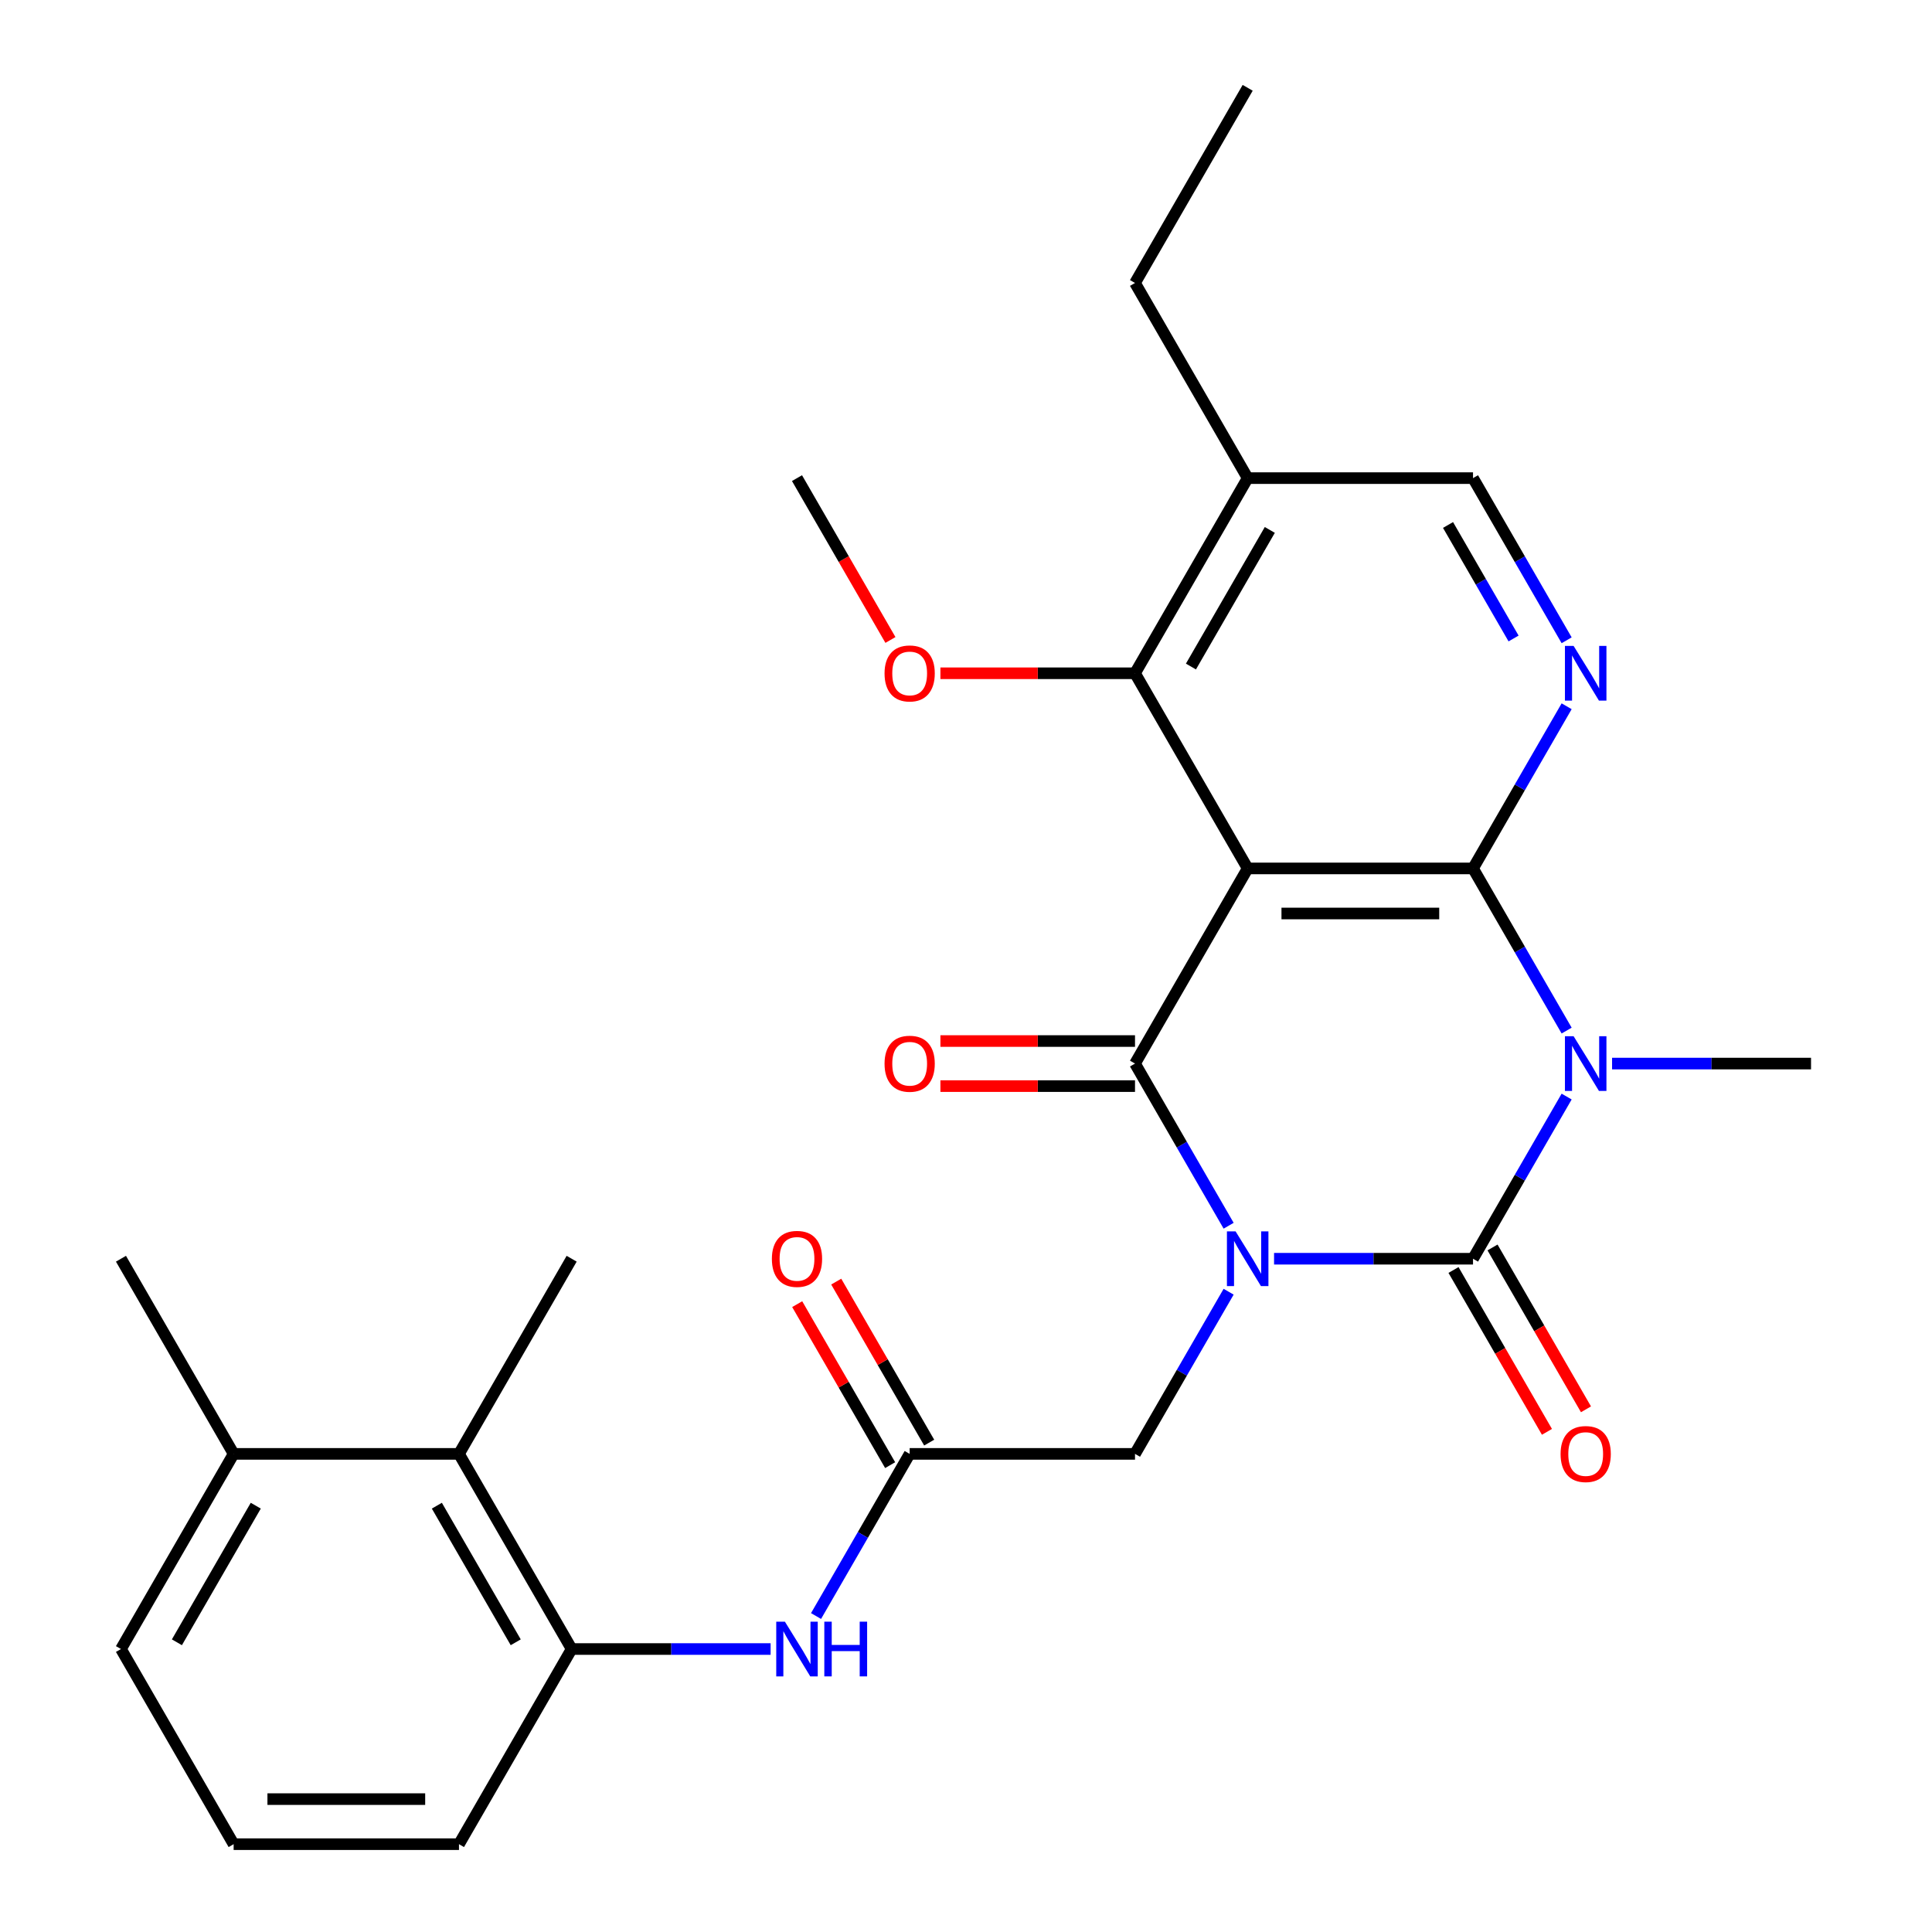 <?xml version='1.0' encoding='iso-8859-1'?>
<svg version='1.1' baseProfile='full'
              xmlns='http://www.w3.org/2000/svg'
                      xmlns:rdkit='http://www.rdkit.org/xml'
                      xmlns:xlink='http://www.w3.org/1999/xlink'
                  xml:space='preserve'
width='1000px' height='1000px' viewBox='0 0 1000 1000'>
<!-- END OF HEADER -->
<rect style='opacity:1.0;fill:#FFFFFF;stroke:none' width='1000' height='1000' x='0' y='0'> </rect>
<path class='bond-0' d='M 659.451,651.515 L 710.942,651.515' style='fill:none;fill-rule:evenodd;stroke:#0000FF;stroke-width:6px;stroke-linecap:butt;stroke-linejoin:miter;stroke-opacity:1' />
<path class='bond-0' d='M 710.942,651.515 L 762.432,651.515' style='fill:none;fill-rule:evenodd;stroke:#000000;stroke-width:6px;stroke-linecap:butt;stroke-linejoin:miter;stroke-opacity:1' />
<path class='bond-2' d='M 635.937,634.439 L 611.707,592.472' style='fill:none;fill-rule:evenodd;stroke:#0000FF;stroke-width:6px;stroke-linecap:butt;stroke-linejoin:miter;stroke-opacity:1' />
<path class='bond-2' d='M 611.707,592.472 L 587.477,550.505' style='fill:none;fill-rule:evenodd;stroke:#000000;stroke-width:6px;stroke-linecap:butt;stroke-linejoin:miter;stroke-opacity:1' />
<path class='bond-7' d='M 635.937,668.591 L 611.707,710.558' style='fill:none;fill-rule:evenodd;stroke:#0000FF;stroke-width:6px;stroke-linecap:butt;stroke-linejoin:miter;stroke-opacity:1' />
<path class='bond-7' d='M 611.707,710.558 L 587.477,752.525' style='fill:none;fill-rule:evenodd;stroke:#000000;stroke-width:6px;stroke-linecap:butt;stroke-linejoin:miter;stroke-opacity:1' />
<path class='bond-1' d='M 762.432,651.515 L 786.662,609.548' style='fill:none;fill-rule:evenodd;stroke:#000000;stroke-width:6px;stroke-linecap:butt;stroke-linejoin:miter;stroke-opacity:1' />
<path class='bond-1' d='M 786.662,609.548 L 810.891,567.581' style='fill:none;fill-rule:evenodd;stroke:#0000FF;stroke-width:6px;stroke-linecap:butt;stroke-linejoin:miter;stroke-opacity:1' />
<path class='bond-13' d='M 752.331,657.347 L 776.514,699.234' style='fill:none;fill-rule:evenodd;stroke:#000000;stroke-width:6px;stroke-linecap:butt;stroke-linejoin:miter;stroke-opacity:1' />
<path class='bond-13' d='M 776.514,699.234 L 800.698,741.121' style='fill:none;fill-rule:evenodd;stroke:#FF0000;stroke-width:6px;stroke-linecap:butt;stroke-linejoin:miter;stroke-opacity:1' />
<path class='bond-13' d='M 772.533,645.683 L 796.716,687.57' style='fill:none;fill-rule:evenodd;stroke:#000000;stroke-width:6px;stroke-linecap:butt;stroke-linejoin:miter;stroke-opacity:1' />
<path class='bond-13' d='M 796.716,687.57 L 820.9,729.458' style='fill:none;fill-rule:evenodd;stroke:#FF0000;stroke-width:6px;stroke-linecap:butt;stroke-linejoin:miter;stroke-opacity:1' />
<path class='bond-18' d='M 834.406,550.505 L 885.896,550.505' style='fill:none;fill-rule:evenodd;stroke:#0000FF;stroke-width:6px;stroke-linecap:butt;stroke-linejoin:miter;stroke-opacity:1' />
<path class='bond-18' d='M 885.896,550.505 L 937.387,550.505' style='fill:none;fill-rule:evenodd;stroke:#000000;stroke-width:6px;stroke-linecap:butt;stroke-linejoin:miter;stroke-opacity:1' />
<path class='bond-28' d='M 810.891,533.429 L 786.662,491.462' style='fill:none;fill-rule:evenodd;stroke:#0000FF;stroke-width:6px;stroke-linecap:butt;stroke-linejoin:miter;stroke-opacity:1' />
<path class='bond-28' d='M 786.662,491.462 L 762.432,449.495' style='fill:none;fill-rule:evenodd;stroke:#000000;stroke-width:6px;stroke-linecap:butt;stroke-linejoin:miter;stroke-opacity:1' />
<path class='bond-4' d='M 587.477,550.505 L 645.796,449.495' style='fill:none;fill-rule:evenodd;stroke:#000000;stroke-width:6px;stroke-linecap:butt;stroke-linejoin:miter;stroke-opacity:1' />
<path class='bond-14' d='M 587.477,538.841 L 537.117,538.841' style='fill:none;fill-rule:evenodd;stroke:#000000;stroke-width:6px;stroke-linecap:butt;stroke-linejoin:miter;stroke-opacity:1' />
<path class='bond-14' d='M 537.117,538.841 L 486.757,538.841' style='fill:none;fill-rule:evenodd;stroke:#FF0000;stroke-width:6px;stroke-linecap:butt;stroke-linejoin:miter;stroke-opacity:1' />
<path class='bond-14' d='M 587.477,562.169 L 537.117,562.169' style='fill:none;fill-rule:evenodd;stroke:#000000;stroke-width:6px;stroke-linecap:butt;stroke-linejoin:miter;stroke-opacity:1' />
<path class='bond-14' d='M 537.117,562.169 L 486.757,562.169' style='fill:none;fill-rule:evenodd;stroke:#FF0000;stroke-width:6px;stroke-linecap:butt;stroke-linejoin:miter;stroke-opacity:1' />
<path class='bond-3' d='M 762.432,449.495 L 645.796,449.495' style='fill:none;fill-rule:evenodd;stroke:#000000;stroke-width:6px;stroke-linecap:butt;stroke-linejoin:miter;stroke-opacity:1' />
<path class='bond-3' d='M 744.936,472.822 L 663.291,472.822' style='fill:none;fill-rule:evenodd;stroke:#000000;stroke-width:6px;stroke-linecap:butt;stroke-linejoin:miter;stroke-opacity:1' />
<path class='bond-5' d='M 762.432,449.495 L 786.662,407.528' style='fill:none;fill-rule:evenodd;stroke:#000000;stroke-width:6px;stroke-linecap:butt;stroke-linejoin:miter;stroke-opacity:1' />
<path class='bond-5' d='M 786.662,407.528 L 810.891,365.561' style='fill:none;fill-rule:evenodd;stroke:#0000FF;stroke-width:6px;stroke-linecap:butt;stroke-linejoin:miter;stroke-opacity:1' />
<path class='bond-6' d='M 645.796,449.495 L 587.477,348.485' style='fill:none;fill-rule:evenodd;stroke:#000000;stroke-width:6px;stroke-linecap:butt;stroke-linejoin:miter;stroke-opacity:1' />
<path class='bond-29' d='M 810.891,331.409 L 786.662,289.442' style='fill:none;fill-rule:evenodd;stroke:#0000FF;stroke-width:6px;stroke-linecap:butt;stroke-linejoin:miter;stroke-opacity:1' />
<path class='bond-29' d='M 786.662,289.442 L 762.432,247.475' style='fill:none;fill-rule:evenodd;stroke:#000000;stroke-width:6px;stroke-linecap:butt;stroke-linejoin:miter;stroke-opacity:1' />
<path class='bond-29' d='M 783.42,330.482 L 766.46,301.105' style='fill:none;fill-rule:evenodd;stroke:#0000FF;stroke-width:6px;stroke-linecap:butt;stroke-linejoin:miter;stroke-opacity:1' />
<path class='bond-29' d='M 766.46,301.105 L 749.499,271.729' style='fill:none;fill-rule:evenodd;stroke:#000000;stroke-width:6px;stroke-linecap:butt;stroke-linejoin:miter;stroke-opacity:1' />
<path class='bond-11' d='M 587.477,348.485 L 645.796,247.475' style='fill:none;fill-rule:evenodd;stroke:#000000;stroke-width:6px;stroke-linecap:butt;stroke-linejoin:miter;stroke-opacity:1' />
<path class='bond-11' d='M 616.427,344.997 L 657.25,274.29' style='fill:none;fill-rule:evenodd;stroke:#000000;stroke-width:6px;stroke-linecap:butt;stroke-linejoin:miter;stroke-opacity:1' />
<path class='bond-19' d='M 587.477,348.485 L 537.117,348.485' style='fill:none;fill-rule:evenodd;stroke:#000000;stroke-width:6px;stroke-linecap:butt;stroke-linejoin:miter;stroke-opacity:1' />
<path class='bond-19' d='M 537.117,348.485 L 486.757,348.485' style='fill:none;fill-rule:evenodd;stroke:#FF0000;stroke-width:6px;stroke-linecap:butt;stroke-linejoin:miter;stroke-opacity:1' />
<path class='bond-8' d='M 587.477,752.525 L 470.841,752.525' style='fill:none;fill-rule:evenodd;stroke:#000000;stroke-width:6px;stroke-linecap:butt;stroke-linejoin:miter;stroke-opacity:1' />
<path class='bond-9' d='M 470.841,752.525 L 446.611,794.492' style='fill:none;fill-rule:evenodd;stroke:#000000;stroke-width:6px;stroke-linecap:butt;stroke-linejoin:miter;stroke-opacity:1' />
<path class='bond-9' d='M 446.611,794.492 L 422.381,836.459' style='fill:none;fill-rule:evenodd;stroke:#0000FF;stroke-width:6px;stroke-linecap:butt;stroke-linejoin:miter;stroke-opacity:1' />
<path class='bond-16' d='M 480.942,746.693 L 456.885,705.026' style='fill:none;fill-rule:evenodd;stroke:#000000;stroke-width:6px;stroke-linecap:butt;stroke-linejoin:miter;stroke-opacity:1' />
<path class='bond-16' d='M 456.885,705.026 L 432.829,663.359' style='fill:none;fill-rule:evenodd;stroke:#FF0000;stroke-width:6px;stroke-linecap:butt;stroke-linejoin:miter;stroke-opacity:1' />
<path class='bond-16' d='M 460.74,758.357 L 436.683,716.69' style='fill:none;fill-rule:evenodd;stroke:#000000;stroke-width:6px;stroke-linecap:butt;stroke-linejoin:miter;stroke-opacity:1' />
<path class='bond-16' d='M 436.683,716.69 L 412.627,675.023' style='fill:none;fill-rule:evenodd;stroke:#FF0000;stroke-width:6px;stroke-linecap:butt;stroke-linejoin:miter;stroke-opacity:1' />
<path class='bond-10' d='M 398.867,853.535 L 347.377,853.535' style='fill:none;fill-rule:evenodd;stroke:#0000FF;stroke-width:6px;stroke-linecap:butt;stroke-linejoin:miter;stroke-opacity:1' />
<path class='bond-10' d='M 347.377,853.535 L 295.886,853.535' style='fill:none;fill-rule:evenodd;stroke:#000000;stroke-width:6px;stroke-linecap:butt;stroke-linejoin:miter;stroke-opacity:1' />
<path class='bond-12' d='M 295.886,853.535 L 237.568,752.525' style='fill:none;fill-rule:evenodd;stroke:#000000;stroke-width:6px;stroke-linecap:butt;stroke-linejoin:miter;stroke-opacity:1' />
<path class='bond-12' d='M 266.937,850.047 L 226.114,779.34' style='fill:none;fill-rule:evenodd;stroke:#000000;stroke-width:6px;stroke-linecap:butt;stroke-linejoin:miter;stroke-opacity:1' />
<path class='bond-20' d='M 295.886,853.535 L 237.568,954.545' style='fill:none;fill-rule:evenodd;stroke:#000000;stroke-width:6px;stroke-linecap:butt;stroke-linejoin:miter;stroke-opacity:1' />
<path class='bond-15' d='M 645.796,247.475 L 762.432,247.475' style='fill:none;fill-rule:evenodd;stroke:#000000;stroke-width:6px;stroke-linecap:butt;stroke-linejoin:miter;stroke-opacity:1' />
<path class='bond-21' d='M 645.796,247.475 L 587.477,146.465' style='fill:none;fill-rule:evenodd;stroke:#000000;stroke-width:6px;stroke-linecap:butt;stroke-linejoin:miter;stroke-opacity:1' />
<path class='bond-17' d='M 237.568,752.525 L 120.932,752.525' style='fill:none;fill-rule:evenodd;stroke:#000000;stroke-width:6px;stroke-linecap:butt;stroke-linejoin:miter;stroke-opacity:1' />
<path class='bond-23' d='M 237.568,752.525 L 295.886,651.515' style='fill:none;fill-rule:evenodd;stroke:#000000;stroke-width:6px;stroke-linecap:butt;stroke-linejoin:miter;stroke-opacity:1' />
<path class='bond-25' d='M 120.932,752.525 L 62.613,651.515' style='fill:none;fill-rule:evenodd;stroke:#000000;stroke-width:6px;stroke-linecap:butt;stroke-linejoin:miter;stroke-opacity:1' />
<path class='bond-30' d='M 120.932,752.525 L 62.613,853.535' style='fill:none;fill-rule:evenodd;stroke:#000000;stroke-width:6px;stroke-linecap:butt;stroke-linejoin:miter;stroke-opacity:1' />
<path class='bond-30' d='M 132.386,779.34 L 91.563,850.047' style='fill:none;fill-rule:evenodd;stroke:#000000;stroke-width:6px;stroke-linecap:butt;stroke-linejoin:miter;stroke-opacity:1' />
<path class='bond-26' d='M 460.89,331.249 L 436.706,289.362' style='fill:none;fill-rule:evenodd;stroke:#FF0000;stroke-width:6px;stroke-linecap:butt;stroke-linejoin:miter;stroke-opacity:1' />
<path class='bond-26' d='M 436.706,289.362 L 412.523,247.475' style='fill:none;fill-rule:evenodd;stroke:#000000;stroke-width:6px;stroke-linecap:butt;stroke-linejoin:miter;stroke-opacity:1' />
<path class='bond-22' d='M 237.568,954.545 L 120.932,954.545' style='fill:none;fill-rule:evenodd;stroke:#000000;stroke-width:6px;stroke-linecap:butt;stroke-linejoin:miter;stroke-opacity:1' />
<path class='bond-22' d='M 220.073,931.218 L 138.427,931.218' style='fill:none;fill-rule:evenodd;stroke:#000000;stroke-width:6px;stroke-linecap:butt;stroke-linejoin:miter;stroke-opacity:1' />
<path class='bond-27' d='M 587.477,146.465 L 645.796,45.455' style='fill:none;fill-rule:evenodd;stroke:#000000;stroke-width:6px;stroke-linecap:butt;stroke-linejoin:miter;stroke-opacity:1' />
<path class='bond-24' d='M 120.932,954.545 L 62.613,853.535' style='fill:none;fill-rule:evenodd;stroke:#000000;stroke-width:6px;stroke-linecap:butt;stroke-linejoin:miter;stroke-opacity:1' />
<path  class='atom-0' d='M 639.536 637.355
L 648.816 652.355
Q 649.736 653.835, 651.216 656.515
Q 652.696 659.195, 652.776 659.355
L 652.776 637.355
L 656.536 637.355
L 656.536 665.675
L 652.656 665.675
L 642.696 649.275
Q 641.536 647.355, 640.296 645.155
Q 639.096 642.955, 638.736 642.275
L 638.736 665.675
L 635.056 665.675
L 635.056 637.355
L 639.536 637.355
' fill='#0000FF'/>
<path  class='atom-2' d='M 814.49 536.345
L 823.77 551.345
Q 824.69 552.825, 826.17 555.505
Q 827.65 558.185, 827.73 558.345
L 827.73 536.345
L 831.49 536.345
L 831.49 564.665
L 827.61 564.665
L 817.65 548.265
Q 816.49 546.345, 815.25 544.145
Q 814.05 541.945, 813.69 541.265
L 813.69 564.665
L 810.01 564.665
L 810.01 536.345
L 814.49 536.345
' fill='#0000FF'/>
<path  class='atom-6' d='M 814.49 334.325
L 823.77 349.325
Q 824.69 350.805, 826.17 353.485
Q 827.65 356.165, 827.73 356.325
L 827.73 334.325
L 831.49 334.325
L 831.49 362.645
L 827.61 362.645
L 817.65 346.245
Q 816.49 344.325, 815.25 342.125
Q 814.05 339.925, 813.69 339.245
L 813.69 362.645
L 810.01 362.645
L 810.01 334.325
L 814.49 334.325
' fill='#0000FF'/>
<path  class='atom-10' d='M 406.263 839.375
L 415.543 854.375
Q 416.463 855.855, 417.943 858.535
Q 419.423 861.215, 419.503 861.375
L 419.503 839.375
L 423.263 839.375
L 423.263 867.695
L 419.383 867.695
L 409.423 851.295
Q 408.263 849.375, 407.023 847.175
Q 405.823 844.975, 405.463 844.295
L 405.463 867.695
L 401.783 867.695
L 401.783 839.375
L 406.263 839.375
' fill='#0000FF'/>
<path  class='atom-10' d='M 426.663 839.375
L 430.503 839.375
L 430.503 851.415
L 444.983 851.415
L 444.983 839.375
L 448.823 839.375
L 448.823 867.695
L 444.983 867.695
L 444.983 854.615
L 430.503 854.615
L 430.503 867.695
L 426.663 867.695
L 426.663 839.375
' fill='#0000FF'/>
<path  class='atom-14' d='M 807.75 752.605
Q 807.75 745.805, 811.11 742.005
Q 814.47 738.205, 820.75 738.205
Q 827.03 738.205, 830.39 742.005
Q 833.75 745.805, 833.75 752.605
Q 833.75 759.485, 830.35 763.405
Q 826.95 767.285, 820.75 767.285
Q 814.51 767.285, 811.11 763.405
Q 807.75 759.525, 807.75 752.605
M 820.75 764.085
Q 825.07 764.085, 827.39 761.205
Q 829.75 758.285, 829.75 752.605
Q 829.75 747.045, 827.39 744.245
Q 825.07 741.405, 820.75 741.405
Q 816.43 741.405, 814.07 744.205
Q 811.75 747.005, 811.75 752.605
Q 811.75 758.325, 814.07 761.205
Q 816.43 764.085, 820.75 764.085
' fill='#FF0000'/>
<path  class='atom-15' d='M 457.841 550.585
Q 457.841 543.785, 461.201 539.985
Q 464.561 536.185, 470.841 536.185
Q 477.121 536.185, 480.481 539.985
Q 483.841 543.785, 483.841 550.585
Q 483.841 557.465, 480.441 561.385
Q 477.041 565.265, 470.841 565.265
Q 464.601 565.265, 461.201 561.385
Q 457.841 557.505, 457.841 550.585
M 470.841 562.065
Q 475.161 562.065, 477.481 559.185
Q 479.841 556.265, 479.841 550.585
Q 479.841 545.025, 477.481 542.225
Q 475.161 539.385, 470.841 539.385
Q 466.521 539.385, 464.161 542.185
Q 461.841 544.985, 461.841 550.585
Q 461.841 556.305, 464.161 559.185
Q 466.521 562.065, 470.841 562.065
' fill='#FF0000'/>
<path  class='atom-17' d='M 399.523 651.595
Q 399.523 644.795, 402.883 640.995
Q 406.243 637.195, 412.523 637.195
Q 418.803 637.195, 422.163 640.995
Q 425.523 644.795, 425.523 651.595
Q 425.523 658.475, 422.123 662.395
Q 418.723 666.275, 412.523 666.275
Q 406.283 666.275, 402.883 662.395
Q 399.523 658.515, 399.523 651.595
M 412.523 663.075
Q 416.843 663.075, 419.163 660.195
Q 421.523 657.275, 421.523 651.595
Q 421.523 646.035, 419.163 643.235
Q 416.843 640.395, 412.523 640.395
Q 408.203 640.395, 405.843 643.195
Q 403.523 645.995, 403.523 651.595
Q 403.523 657.315, 405.843 660.195
Q 408.203 663.075, 412.523 663.075
' fill='#FF0000'/>
<path  class='atom-20' d='M 457.841 348.565
Q 457.841 341.765, 461.201 337.965
Q 464.561 334.165, 470.841 334.165
Q 477.121 334.165, 480.481 337.965
Q 483.841 341.765, 483.841 348.565
Q 483.841 355.445, 480.441 359.365
Q 477.041 363.245, 470.841 363.245
Q 464.601 363.245, 461.201 359.365
Q 457.841 355.485, 457.841 348.565
M 470.841 360.045
Q 475.161 360.045, 477.481 357.165
Q 479.841 354.245, 479.841 348.565
Q 479.841 343.005, 477.481 340.205
Q 475.161 337.365, 470.841 337.365
Q 466.521 337.365, 464.161 340.165
Q 461.841 342.965, 461.841 348.565
Q 461.841 354.285, 464.161 357.165
Q 466.521 360.045, 470.841 360.045
' fill='#FF0000'/>
</svg>
